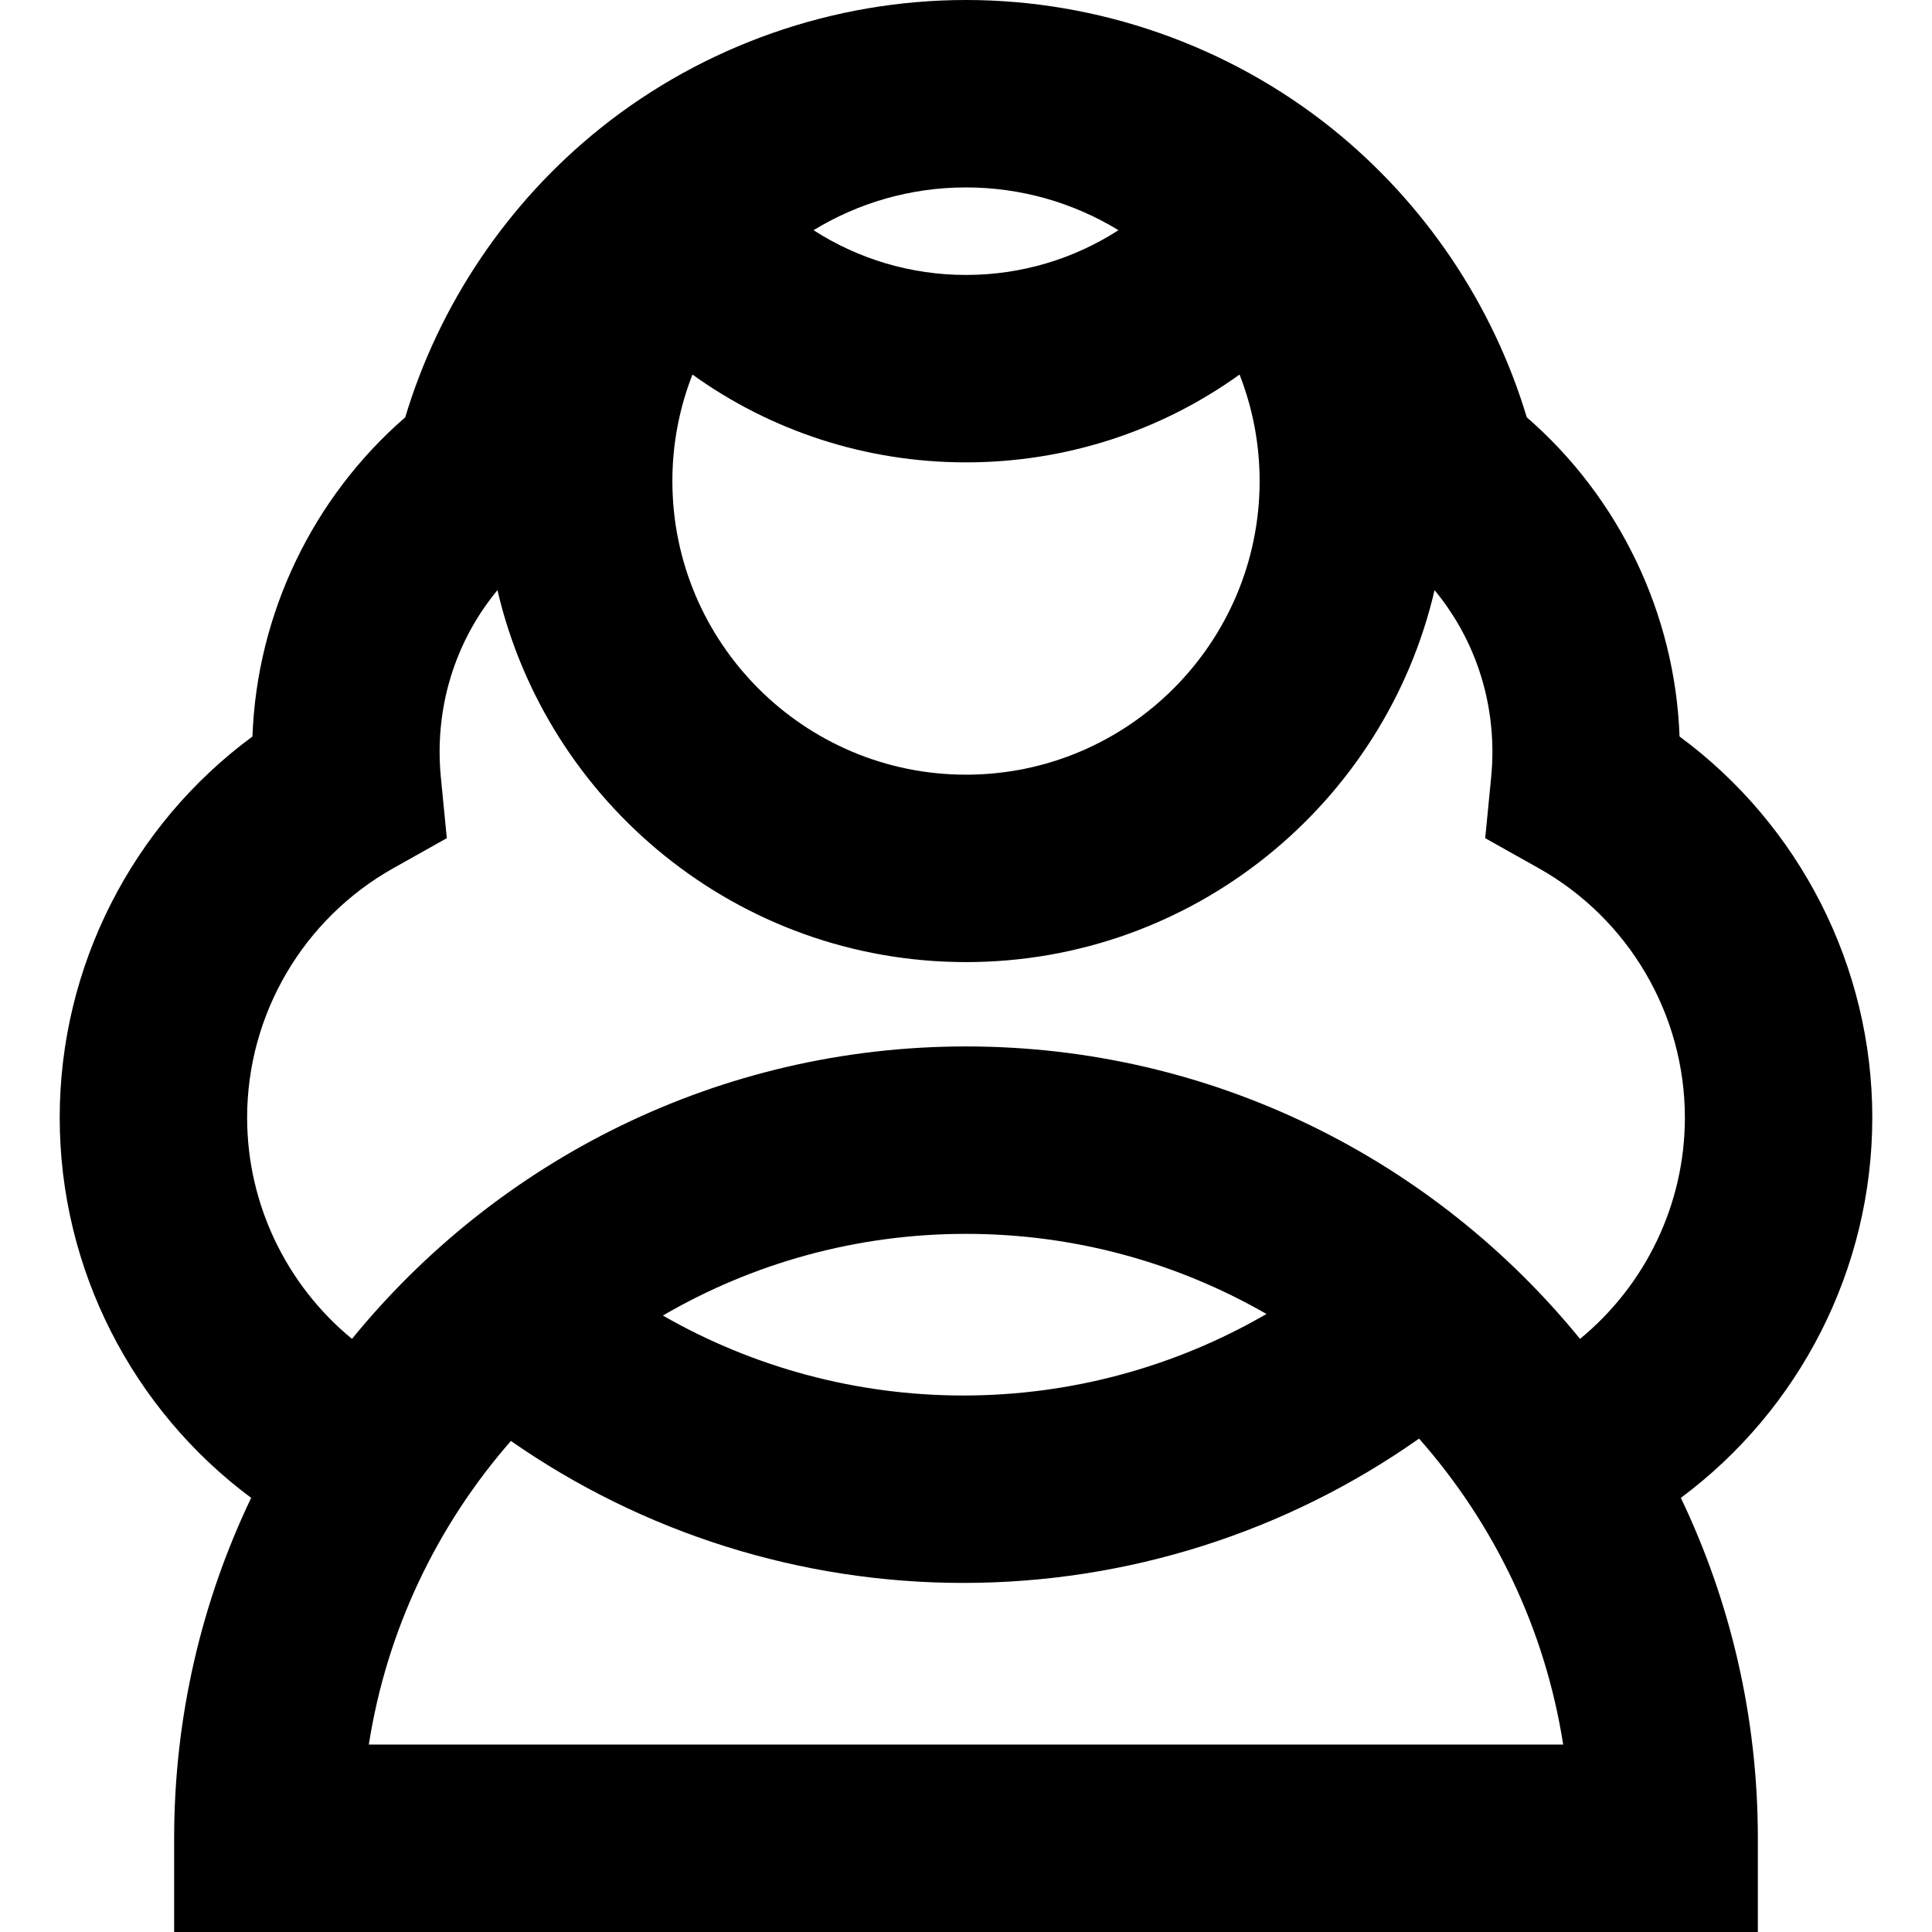 <?xml version="1.0" encoding="iso-8859-1"?>
<!-- Uploaded to: SVG Repo, www.svgrepo.com, Generator: SVG Repo Mixer Tools -->
<svg fill="#000000" height="800px" width="800px" version="1.1" id="Capa_1" xmlns="http://www.w3.org/2000/svg" xmlns:xlink="http://www.w3.org/1999/xlink" 
	 viewBox="0 0 412.334 412.334" xml:space="preserve">
<g>
	<path d="M399.591,238.527c0-32.281-15.496-62.439-41.137-81.344c-0.934-26.179-12.866-50.991-32.608-68.122
		c-7.248-24.146-21.867-45.861-41.683-61.721C262.133,9.711,234.434,0.001,206.167,0c-28.266,0-55.966,9.71-77.996,27.341
		c-19.816,15.858-34.435,37.575-41.683,61.721c-19.742,17.132-31.674,41.943-32.608,68.122
		c-25.641,18.904-41.137,49.063-41.137,81.344c0,32.319,15.533,62.326,40.859,81.15c-10.53,22.022-16.435,46.662-16.435,72.657v20
		h338v-20c0-25.995-5.905-50.634-16.435-72.657C384.058,300.854,399.591,270.846,399.591,238.527z M268.834,102.667
		c0,34.555-28.112,62.667-62.667,62.667c-34.554,0-62.667-28.112-62.667-62.667c0-8.016,1.529-15.677,4.285-22.729
		c16.817,12.095,37.098,18.742,58.382,18.742s41.565-6.648,58.382-18.743C267.304,86.989,268.834,94.651,268.834,102.667z
		 M238.704,49.129c-9.58,6.174-20.802,9.551-32.537,9.551c-11.735,0-22.957-3.377-32.537-9.551
		c9.49-5.789,20.631-9.128,32.537-9.128C218.073,40.001,229.214,43.34,238.704,49.129z M52.743,238.527
		c0-22.036,11.966-42.44,31.229-53.25l11.388-6.391l-1.27-12.996c-0.178-1.819-0.268-3.632-0.268-5.387
		c0-12.871,4.399-24.929,12.344-34.553c10.575,45.432,51.398,79.383,100.002,79.383c48.604,0,89.427-33.951,100.002-79.382
		c7.944,9.624,12.344,21.682,12.344,34.552c0,1.755-0.09,3.567-0.268,5.387l-1.27,12.996l11.388,6.391
		c19.262,10.81,31.228,31.214,31.228,53.25c0,18.522-8.448,35.785-22.377,47.22c-31.014-38.06-78.237-62.414-131.047-62.414
		c-52.81,0-100.032,24.354-131.046,62.414C61.191,274.313,52.743,257.049,52.743,238.527z M270.292,280.434
		c-19.52,11.325-41.801,17.4-64.696,17.4c-22.672,0-44.743-5.954-64.126-17.066c19.031-11.078,41.134-17.434,64.697-17.434
		C229.494,263.334,251.391,269.561,270.292,280.434z M78.715,372.334c3.84-24.575,14.648-46.868,30.326-64.801
		c28.2,19.649,61.843,30.301,96.556,30.301c35.004,0,68.916-10.835,97.26-30.801c15.914,18.018,26.887,40.497,30.763,65.301H78.715z
		"/>
</g>
</svg>